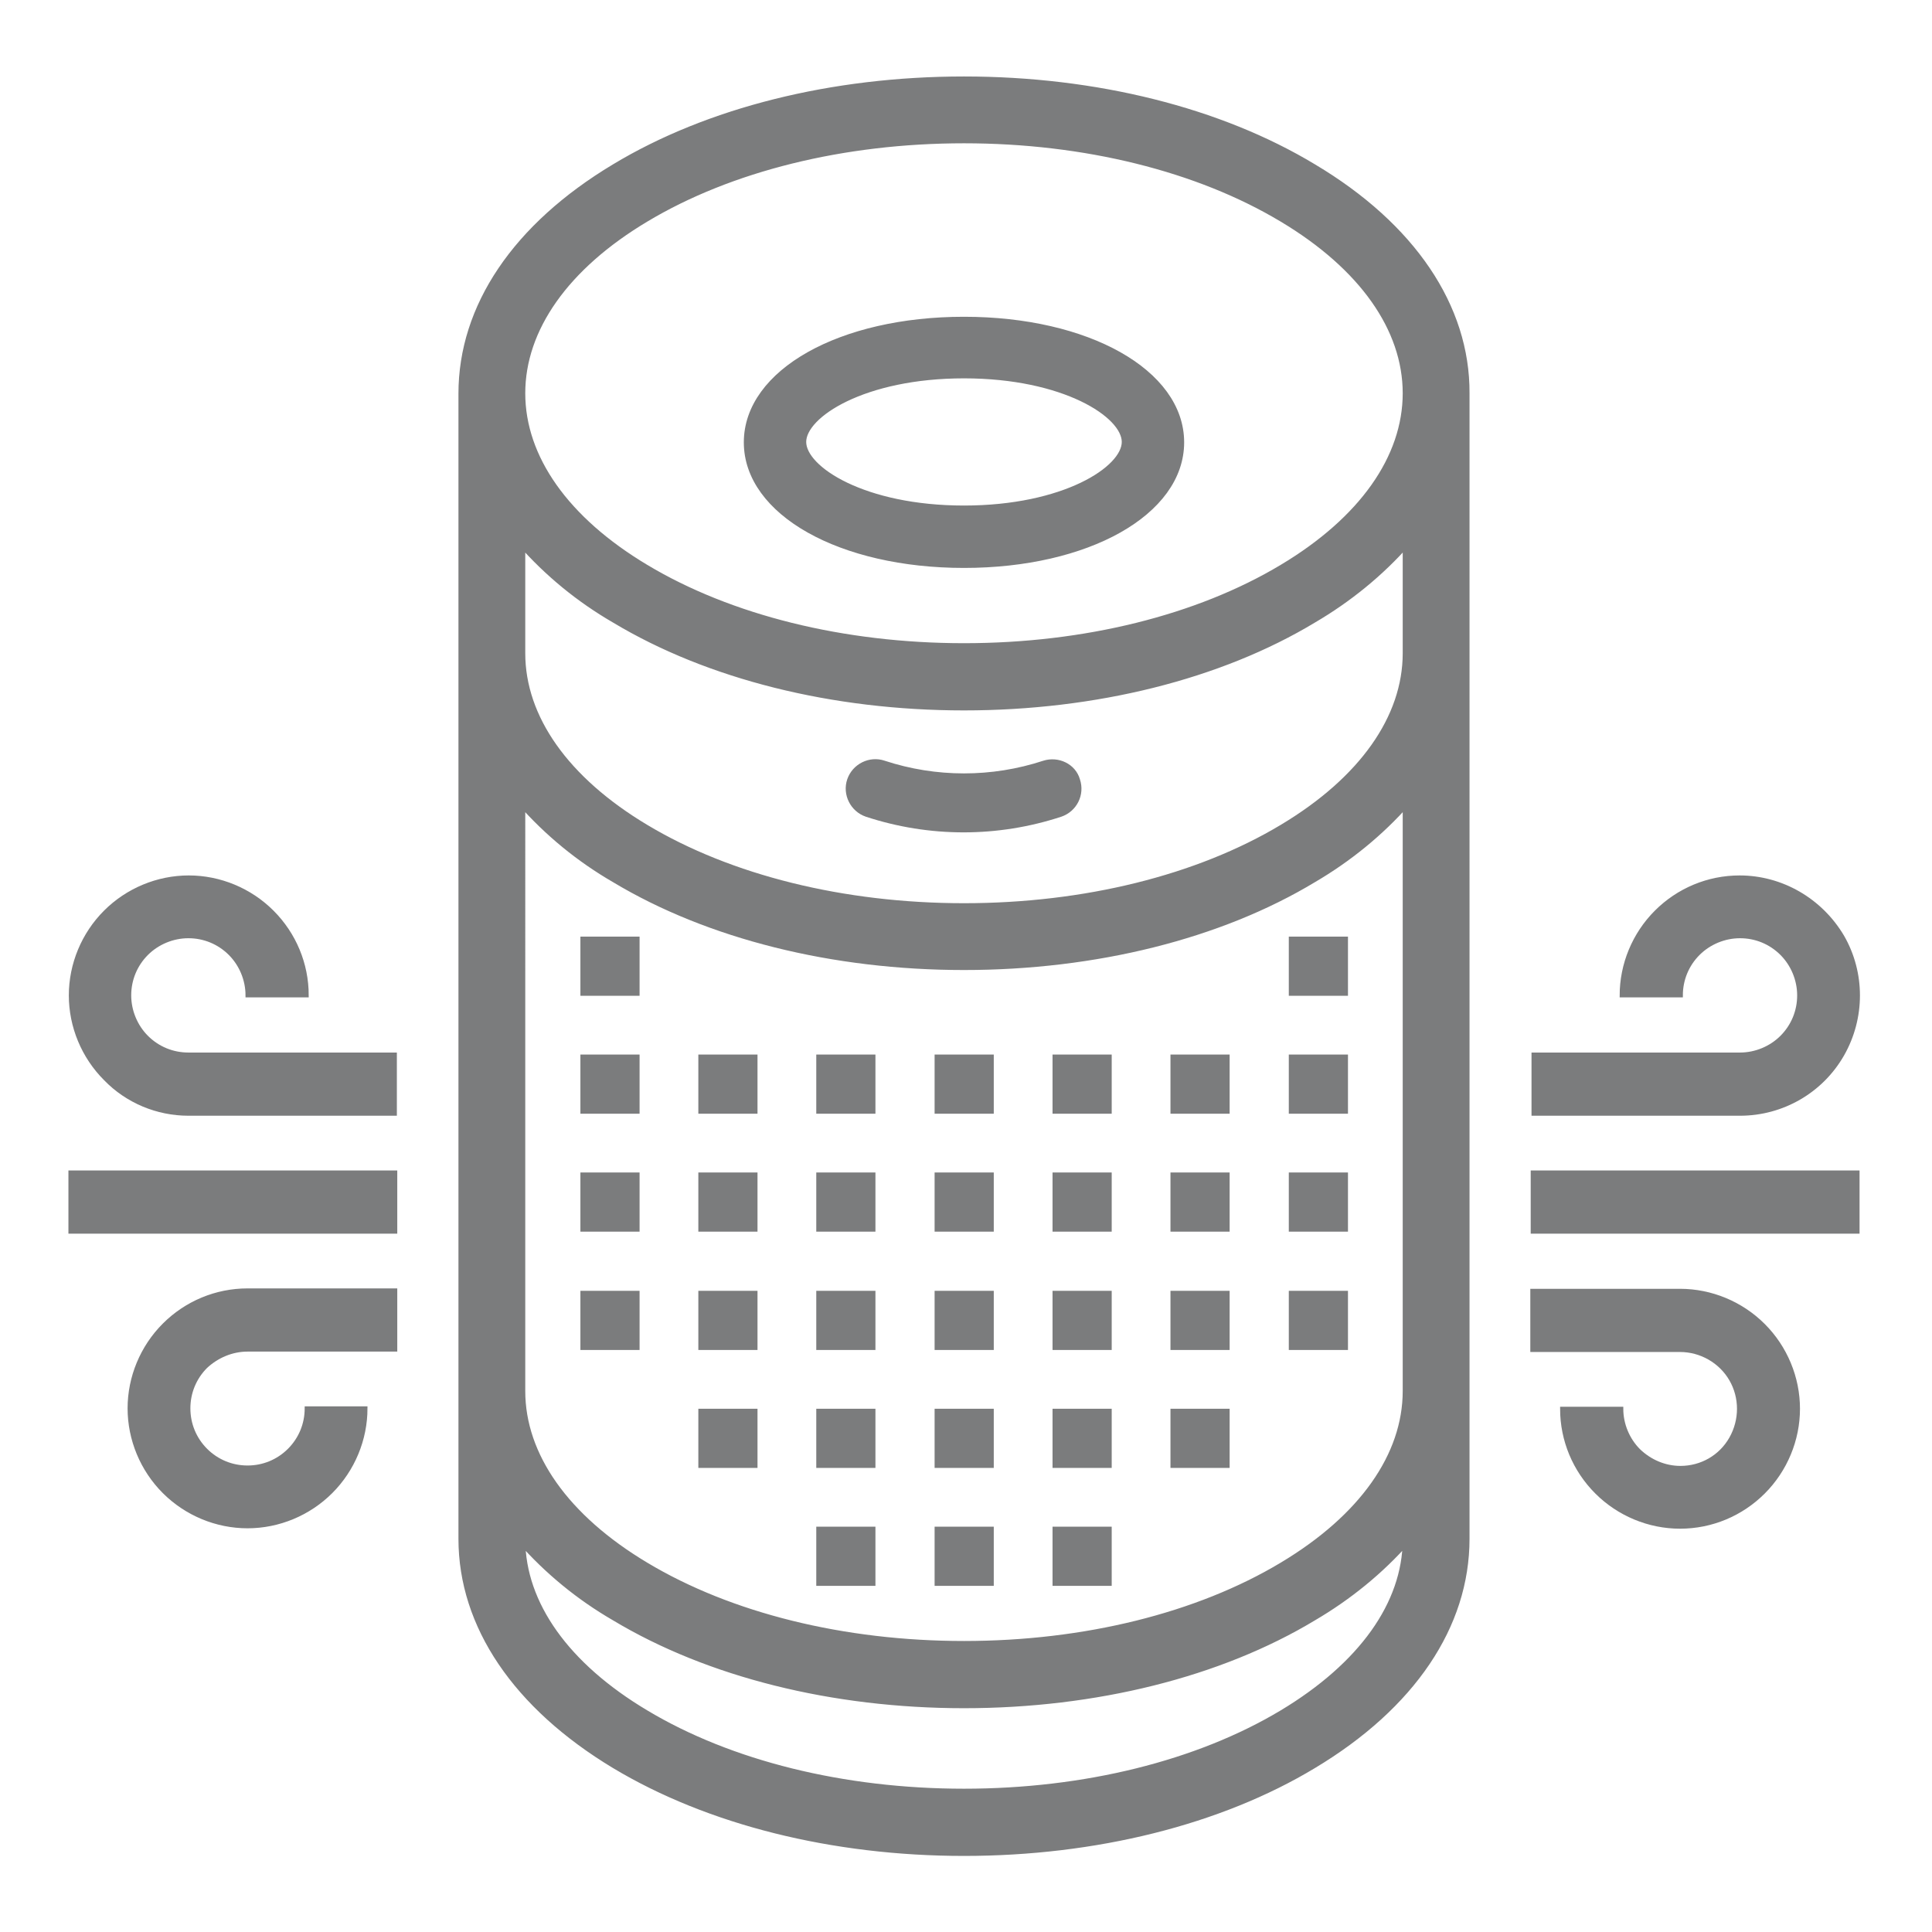 <?xml version="1.0" encoding="utf-8"?>
<!-- Generator: Adobe Illustrator 25.0.0, SVG Export Plug-In . SVG Version: 6.00 Build 0)  -->
<svg version="1.1" id="Слой_1" xmlns="http://www.w3.org/2000/svg" xmlns:xlink="http://www.w3.org/1999/xlink" x="0px" y="0px"
	 viewBox="0 0 480 480" style="enable-background:new 0 0 480 480;" xml:space="preserve">
<style type="text/css">
	.st0{fill:#7B7C7D;stroke:#7B7C7D;stroke-width:2;stroke-miterlimit:10;}
	.st1{fill:#7B7C7D;}
	.st2{fill:#7B7C7D;stroke:#7B7C7D;stroke-miterlimit:10;}
</style>
<path class="st0" d="M326.2,41.7C303,27.7,272.2,20,239.5,20s-63.5,7.7-86.7,21.7c-24.5,14.7-37.9,34.6-37.9,56.1v284.5
	c0,21.5,13.5,41.4,37.9,56.1c23.3,14,54.1,21.7,86.7,21.7s63.5-7.7,86.7-21.7c24.5-14.7,37.9-34.6,37.9-56.1V97.7
	C364.2,76.3,350.7,56.3,326.2,41.7L326.2,41.7z M318.7,425.8c-21,12.6-49.2,19.6-79.2,19.6s-58.2-7-79.2-19.6
	c-19.8-11.8-30.7-27.2-30.8-43.2c6.7,7.6,14.5,14,23.3,19.1c23.3,14,54.1,21.7,86.7,21.7s63.5-7.7,86.7-21.7
	c8.7-5.1,16.6-11.5,23.3-19.1C349.4,398.6,338.5,413.9,318.7,425.8L318.7,425.8z M349.5,345.6c0,16.1-10.9,31.6-30.8,43.5
	c-21,12.6-49.2,19.6-79.2,19.6s-58.2-7-79.2-19.6c-19.9-11.9-30.8-27.4-30.8-43.5V199.2c6.7,7.6,14.5,14,23.3,19.1
	c23.3,14,54.1,21.7,86.7,21.7s63.5-7.7,86.7-21.7c8.7-5.1,16.6-11.5,23.3-19.1L349.5,345.6z M349.5,162.3
	c0,16.1-10.9,31.6-30.8,43.5c-21,12.6-49.2,19.6-79.2,19.6s-58.2-7-79.2-19.6c-19.9-11.9-30.8-27.4-30.8-43.5v-27.6
	c6.7,7.6,14.5,14,23.3,19.1c23.3,14,54.1,21.7,86.7,21.7s63.5-7.7,86.7-21.7c8.7-5.1,16.6-11.5,23.3-19.1L349.5,162.3z M318.7,141.2
	c-21,12.6-49.2,19.6-79.2,19.6s-58.2-7-79.2-19.6c-19.9-11.9-30.8-27.4-30.8-43.5s10.9-31.6,30.8-43.5c21-12.6,49.2-19.6,79.2-19.6
	s58.2,7,79.2,19.6c19.9,11.9,30.8,27.4,30.8,43.5S338.6,129.3,318.7,141.2z"/>
<path class="st0" d="M239.5,79.7c-30.6,0-53.7,13-53.7,30.2s23.1,30.2,53.7,30.2s53.7-13,53.7-30.2S270.1,79.7,239.5,79.7z
	 M239.5,126.6c-24.9,0-40.2-9.8-40.2-16.8c0-7,15.3-16.8,40.2-16.8s40.2,9.8,40.2,16.8S264.4,126.6,239.5,126.6z"/>
<path class="st1" d="M232.2,262h14.7v14.7h-14.7V262z"/>
<path class="st1" d="M232.2,291.3h14.7V306h-14.7V291.3z"/>
<path class="st1" d="M232.2,320.7h14.7v14.7h-14.7V320.7z"/>
<path class="st1" d="M232.2,350h14.7v14.7h-14.7V350z"/>
<path class="st1" d="M232.2,379.3h14.7V394h-14.7V379.3z"/>
<path class="st1" d="M261.5,262h14.7v14.7h-14.7V262z"/>
<path class="st1" d="M261.5,291.3h14.7V306h-14.7V291.3z"/>
<path class="st1" d="M261.5,320.7h14.7v14.7h-14.7V320.7z"/>
<path class="st1" d="M261.5,350h14.7v14.7h-14.7V350z"/>
<path class="st1" d="M261.5,379.3h14.7V394h-14.7V379.3z"/>
<path class="st1" d="M290.8,262h14.7v14.7h-14.7V262z"/>
<path class="st1" d="M290.8,291.3h14.7V306h-14.7V291.3z"/>
<path class="st1" d="M290.8,320.7h14.7v14.7h-14.7V320.7z"/>
<path class="st1" d="M290.8,350h14.7v14.7h-14.7V350z"/>
<path class="st1" d="M320.2,262h14.7v14.7h-14.7V262z"/>
<path class="st1" d="M320.2,232.7h14.7v14.7h-14.7V232.7z"/>
<path class="st1" d="M320.2,291.3h14.7V306h-14.7V291.3z"/>
<path class="st1" d="M320.2,320.7h14.7v14.7h-14.7V320.7z"/>
<path class="st1" d="M202.8,262h14.7v14.7h-14.7V262z"/>
<path class="st1" d="M202.8,291.3h14.7V306h-14.7V291.3z"/>
<path class="st1" d="M202.8,320.7h14.7v14.7h-14.7V320.7z"/>
<path class="st1" d="M202.8,350h14.7v14.7h-14.7V350z"/>
<path class="st1" d="M202.8,379.3h14.7V394h-14.7V379.3z"/>
<path class="st1" d="M173.5,262h14.7v14.7h-14.7V262z"/>
<path class="st1" d="M173.5,291.3h14.7V306h-14.7V291.3z"/>
<path class="st1" d="M173.5,320.7h14.7v14.7h-14.7V320.7z"/>
<path class="st1" d="M173.5,350h14.7v14.7h-14.7V350z"/>
<path class="st1" d="M144.2,262h14.7v14.7h-14.7V262z"/>
<path class="st1" d="M144.2,232.7h14.7v14.7h-14.7V232.7z"/>
<path class="st1" d="M144.2,291.3h14.7V306h-14.7V291.3z"/>
<path class="st1" d="M144.2,320.7h14.7v14.7h-14.7V320.7z"/>
<path class="st2" d="M417.5,364.7c-3.9,0-7.6-1.6-10.4-4.3c-2.7-2.7-4.3-6.5-4.3-10.4h-14.7c0,7.8,3.1,15.2,8.6,20.7
	c5.5,5.5,13,8.6,20.7,8.6c7.8,0,15.2-3.1,20.7-8.6c5.5-5.5,8.6-13,8.6-20.7s-3.1-15.2-8.6-20.7c-5.5-5.5-13-8.6-20.7-8.6h-36.7v14.7
	h36.7c5.2,0,10.1,2.8,12.7,7.3c2.6,4.5,2.6,10.1,0,14.7S422.7,364.7,417.5,364.7L417.5,364.7z"/>
<path class="st2" d="M432.2,218c-7.8,0-15.2,3.1-20.7,8.6c-5.5,5.5-8.6,13-8.6,20.7h14.7c0-3.9,1.5-7.6,4.3-10.4
	c2.7-2.7,6.5-4.3,10.4-4.3s7.6,1.5,10.4,4.3c2.7,2.7,4.3,6.5,4.3,10.4c0,3.9-1.5,7.6-4.3,10.4c-2.7,2.7-6.5,4.3-10.4,4.3h-51.3v14.7
	h51.3c10.5,0,20.2-5.6,25.4-14.7c5.2-9.1,5.2-20.3,0-29.3C452.3,223.6,442.6,218,432.2,218z"/>
<path class="st2" d="M380.8,291.3h80.7V306h-80.7V291.3z"/>
<path class="st2" d="M61.5,335.3h36.7v-14.7H61.5c-7.8,0-15.2,3.1-20.7,8.6c-5.5,5.5-8.6,13-8.6,20.7s3.1,15.2,8.6,20.7
	c5.5,5.5,13,8.6,20.7,8.6s15.2-3.1,20.7-8.6c5.5-5.5,8.6-13,8.6-20.7H76.2c0,3.9-1.5,7.6-4.3,10.4s-6.5,4.3-10.4,4.3
	s-7.6-1.5-10.4-4.3s-4.3-6.5-4.3-10.4s1.5-7.6,4.3-10.4C53.9,336.9,57.6,335.3,61.5,335.3z"/>
<path class="st2" d="M46.8,276.7h51.3V262H46.8c-3.9,0-7.6-1.5-10.4-4.3c-2.7-2.7-4.3-6.5-4.3-10.4c0-3.9,1.5-7.6,4.3-10.4
	c2.7-2.7,6.5-4.3,10.4-4.3s7.6,1.5,10.4,4.3c2.7,2.7,4.3,6.5,4.3,10.4h14.7c0-7.8-3.1-15.2-8.6-20.7c-5.5-5.5-13-8.6-20.7-8.6
	s-15.2,3.1-20.7,8.6c-5.5,5.5-8.6,13-8.6,20.7s3.1,15.2,8.6,20.7C31.6,273.6,39.1,276.7,46.8,276.7z"/>
<path class="st2" d="M17.5,291.3h80.7V306H17.5V291.3z"/>
<path class="st1" d="M259.2,189c-12.8,4.2-26.6,4.2-39.4,0c-3.8-1.3-8,0.8-9.3,4.6c-1.3,3.8,0.8,8,4.6,9.3c15.8,5.2,32.8,5.2,48.6,0
	c3.8-1.3,5.9-5.4,4.6-9.3C267.2,189.8,263,187.8,259.2,189L259.2,189z"/>
</svg>

